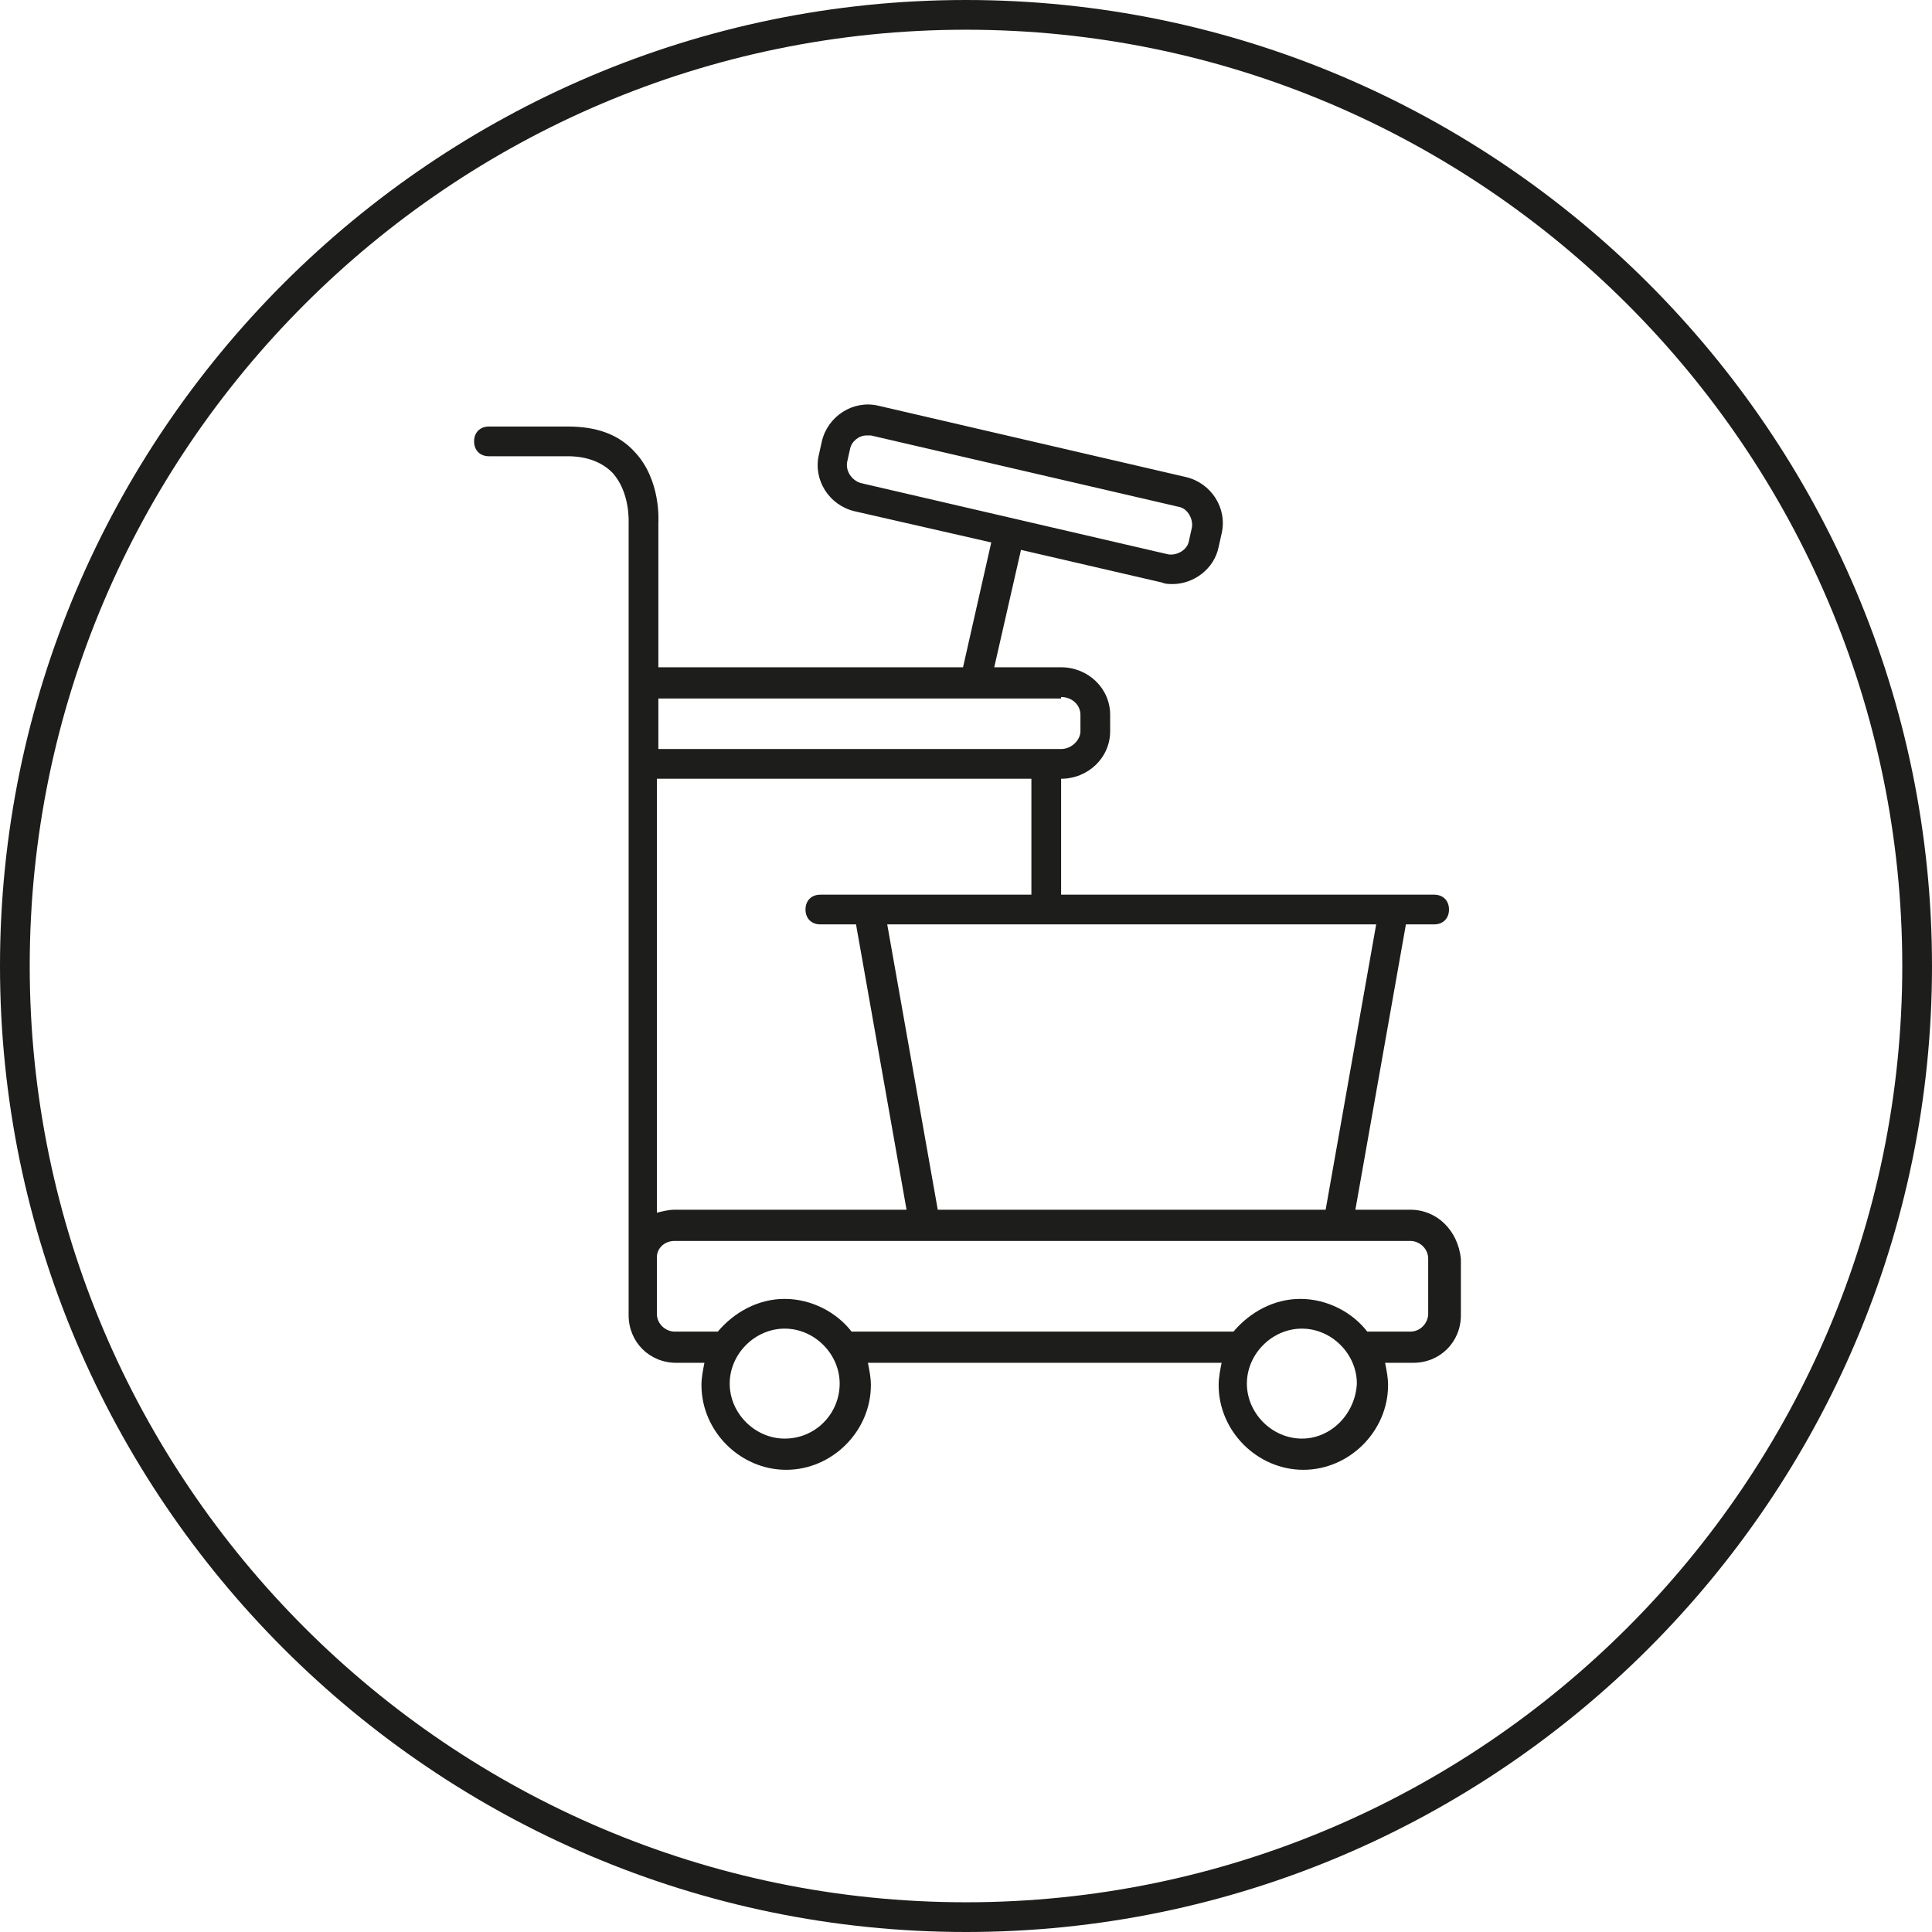 <?xml version="1.0" encoding="UTF-8"?> <svg xmlns="http://www.w3.org/2000/svg" xmlns:xlink="http://www.w3.org/1999/xlink" version="1.1" id="Ebene_2_00000131356650501128117860000009697644236006946742_" x="0px" y="0px" viewBox="0 0 130 130" style="enable-background:new 0 0 130 130;" xml:space="preserve"> <style type="text/css"> .st0{fill:#1D1D1B;} </style> <g> <path class="st0" d="M65,0C29.2,0,0,29.2,0,65s29.2,65,65,65c35.8,0,65-29.2,65-65S100.8,0,65,0z M65,128C30.3,128,2,99.7,2,65 S30.3,2,65,2s63,28.3,63,63S99.7,128,65,128z"></path> <path class="st0" d="M94.9,81.4h-3.7l3.4-19.2h1.9c0.6,0,1-0.4,1-1s-0.4-1-1-1H71.4v-7.8c1.8,0,3.3-1.4,3.3-3.2v-1.1 c0-1.8-1.5-3.2-3.3-3.2h-4.5l1.8-7.9l9.5,2.2c0.2,0.1,0.5,0.1,0.7,0.1c1.4,0,2.8-1,3.1-2.5l0.2-0.9c0.4-1.7-0.7-3.4-2.4-3.8 l-20.7-4.8c-1.7-0.4-3.4,0.7-3.8,2.4l-0.2,0.9c-0.4,1.7,0.7,3.4,2.4,3.8l9.2,2.1l-1.9,8.4H44.3l0-9.7c0-0.1,0.2-2.9-1.6-4.8 c-1.1-1.2-2.6-1.7-4.5-1.7h-5.3c-0.6,0-1,0.4-1,1s0.4,1,1,1h5.3c1.3,0,2.3,0.4,3,1.1c1.2,1.3,1.1,3.3,1.1,3.4l0,49.4c0,0,0,0,0,0.1 v3.8c0,1.8,1.4,3.2,3.2,3.2h1.9c-0.1,0.5-0.2,1-0.2,1.5c0,3.1,2.6,5.7,5.7,5.7s5.7-2.6,5.7-5.7c0-0.5-0.1-1-0.2-1.5h23.8 c-0.1,0.5-0.2,1-0.2,1.5c0,3.1,2.6,5.7,5.7,5.7s5.7-2.6,5.7-5.7c0-0.5-0.1-1-0.2-1.5h1.9c1.8,0,3.2-1.4,3.2-3.2v-3.8 C98.1,82.8,96.7,81.4,94.9,81.4z M57,31.1l0.2-0.9c0.1-0.5,0.6-0.9,1.1-0.9c0.1,0,0.2,0,0.3,0l20.7,4.8c0.6,0.1,1,0.8,0.9,1.4 L80,36.4c-0.1,0.6-0.8,1-1.4,0.9l-20.7-4.8C57.3,32.3,56.9,31.7,57,31.1z M89.2,81.4H63.1l-3.4-19.2h32.9L89.2,81.4z M55.2,60.2 c-0.6,0-1,0.4-1,1s0.4,1,1,1h2.4L61,81.4H45.4c-0.4,0-0.8,0.1-1.2,0.2l0-29.2h25.2v7.8H55.2z M71.4,46.9c0.7,0,1.3,0.5,1.3,1.2v1.1 c0,0.6-0.6,1.2-1.3,1.2H44.3l0-3.4H71.4z M52.8,96.8c-2,0-3.7-1.7-3.7-3.7c0-2,1.7-3.7,3.7-3.7c2,0,3.7,1.7,3.7,3.7 C56.5,95.1,54.9,96.8,52.8,96.8z M87.6,96.8c-2,0-3.7-1.7-3.7-3.7c0-2,1.7-3.7,3.7-3.7c2,0,3.7,1.7,3.7,3.7 C91.2,95.1,89.6,96.8,87.6,96.8z M96.1,88.4c0,0.6-0.5,1.2-1.2,1.2H92c-1-1.3-2.7-2.2-4.5-2.2s-3.4,0.9-4.5,2.2H57.3 c-1-1.3-2.7-2.2-4.5-2.2s-3.4,0.9-4.5,2.2h-2.9c-0.6,0-1.2-0.5-1.2-1.2v-3.1c0,0,0,0,0,0l0-0.7c0-0.6,0.5-1.1,1.2-1.1h49.5 c0.6,0,1.2,0.5,1.2,1.2V88.4z"></path> </g> </svg> 